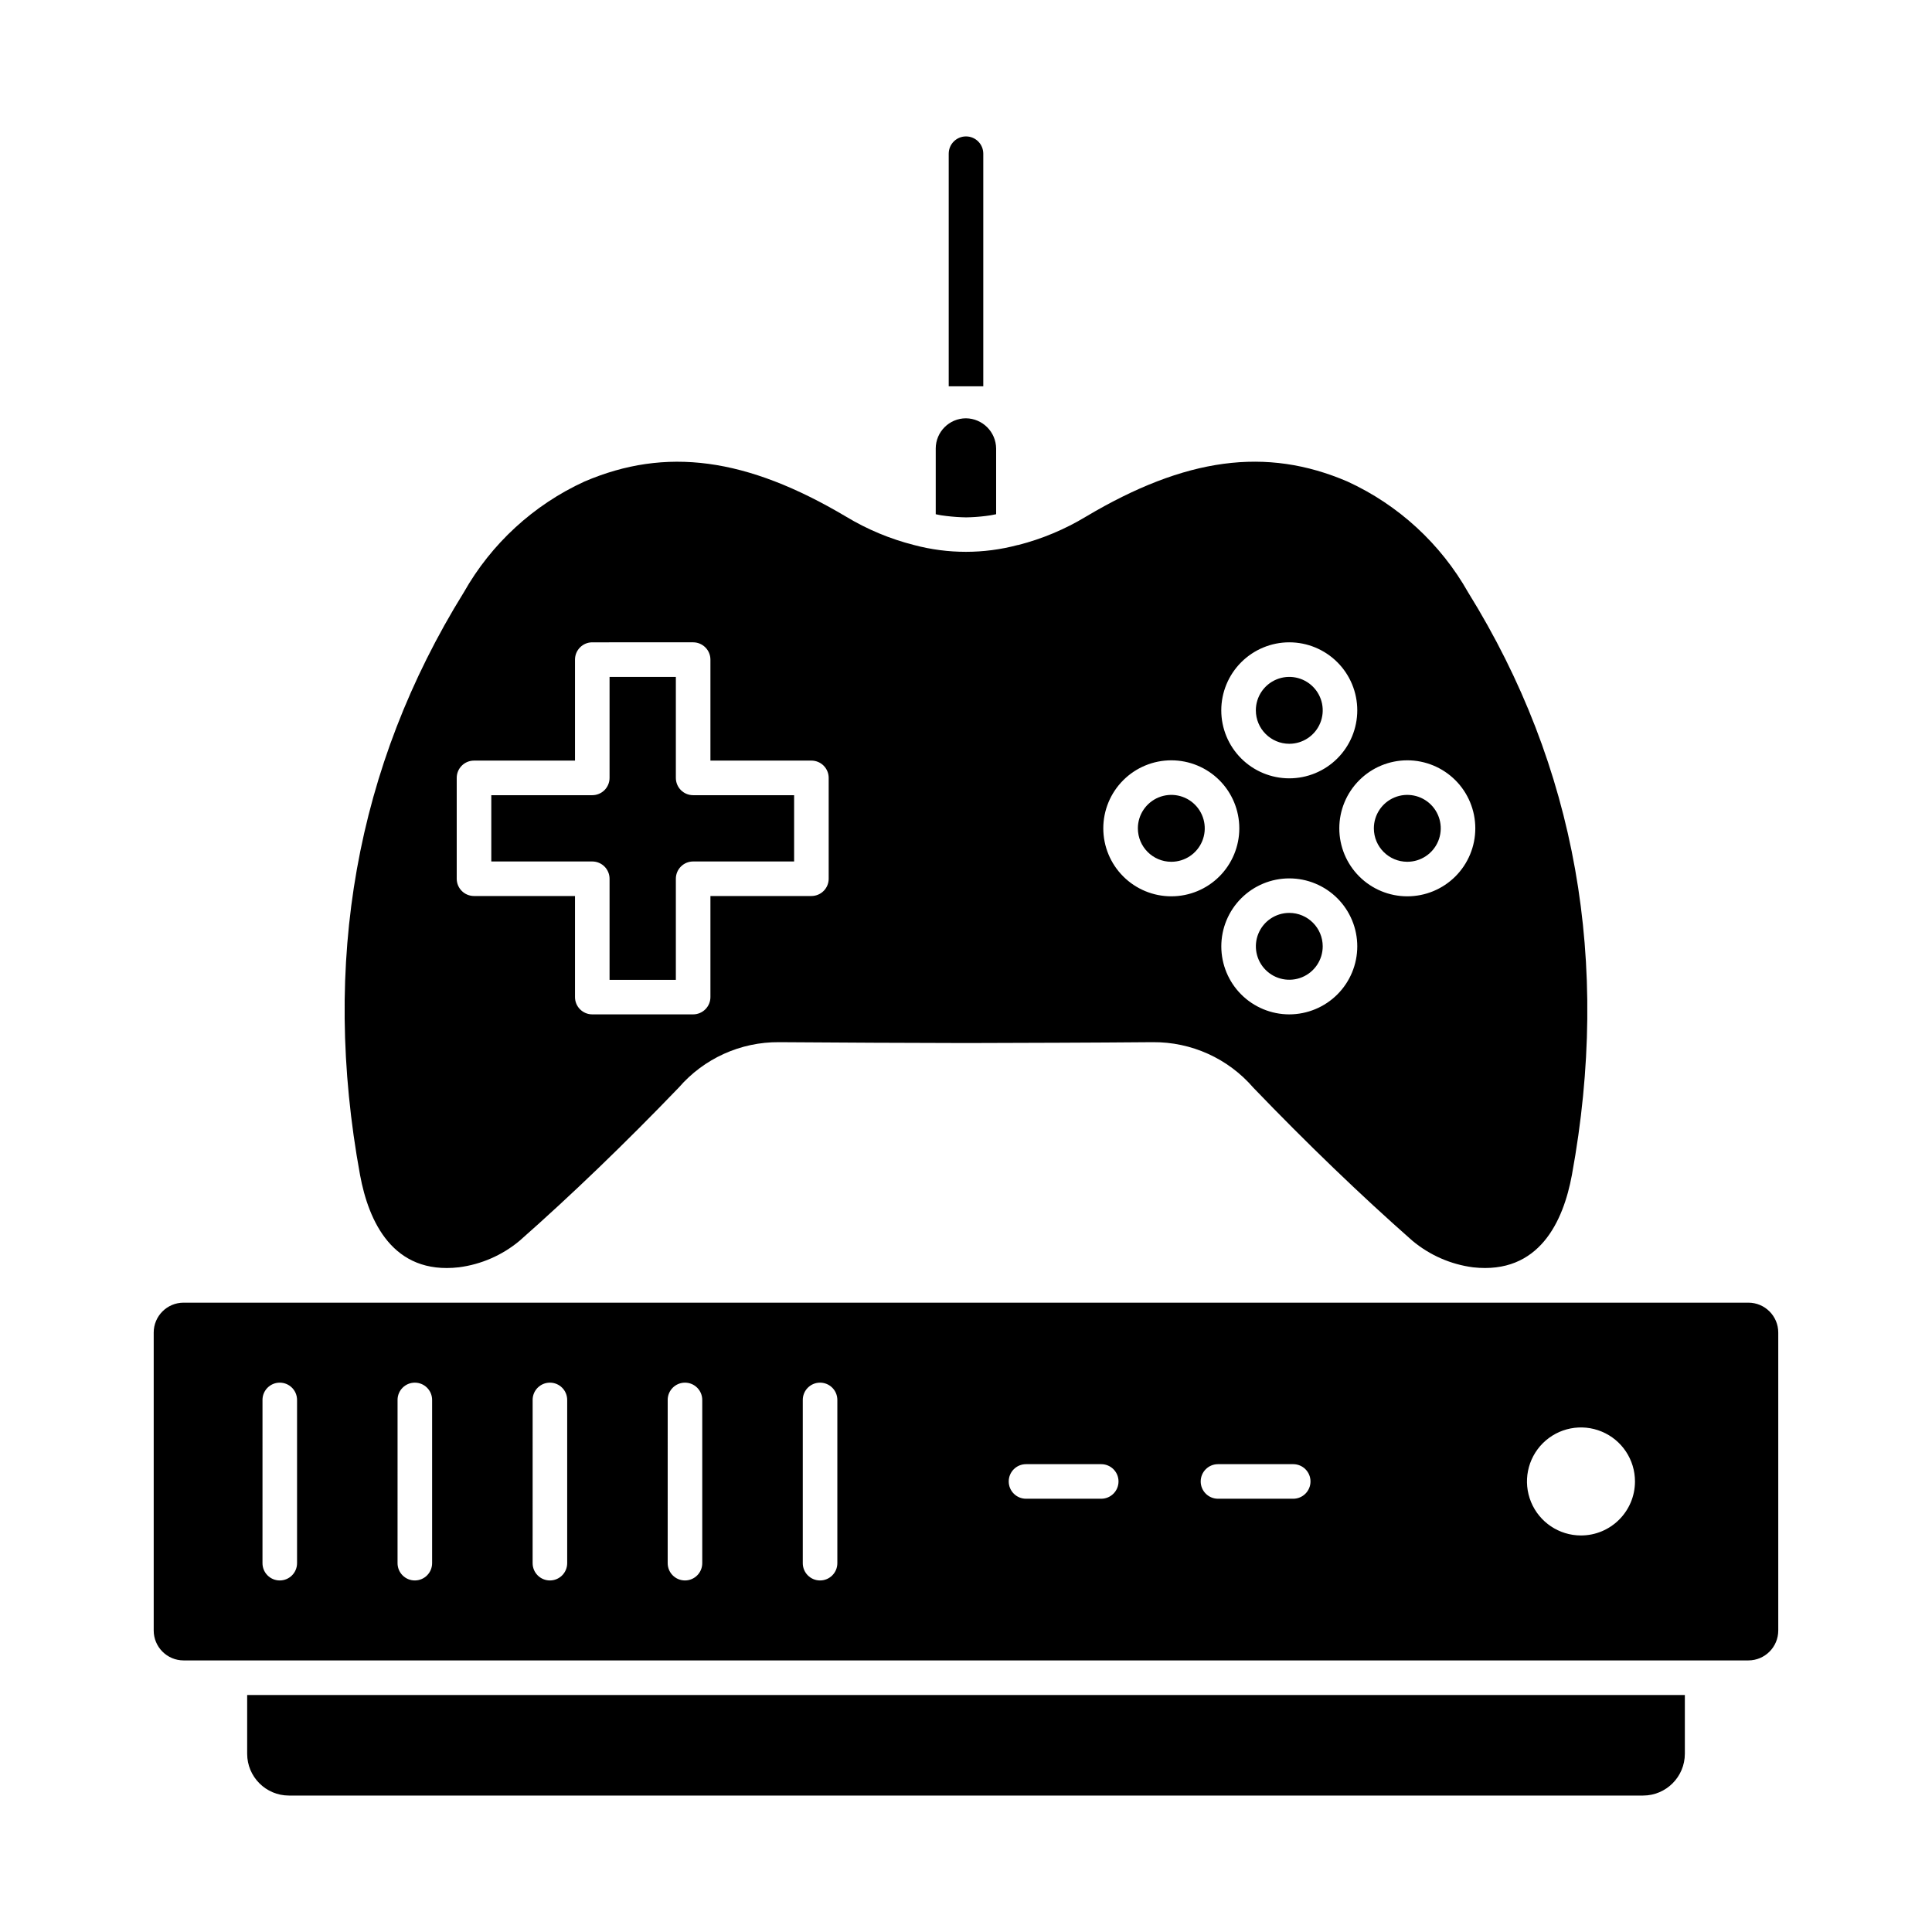 <?xml version="1.0" encoding="UTF-8"?>
<!-- Uploaded to: ICON Repo, www.iconrepo.com, Generator: ICON Repo Mixer Tools -->
<svg fill="#000000" width="800px" height="800px" version="1.1" viewBox="144 144 512 512" xmlns="http://www.w3.org/2000/svg">
 <g>
  <path d="m391.98 262.87v17.406c0.457 0.086 0.961 0.211 1.449 0.285 0.484 0.074 0.945 0.137 1.418 0.191v-0.004c1.723 0.211 3.461 0.332 5.199 0.359 1.711-0.027 3.418-0.148 5.117-0.359 0.457-0.055 0.918-0.125 1.375-0.191 0.457-0.07 0.965-0.195 1.449-0.285v-17.406 0.004c-0.043-4.402-3.594-7.961-7.992-8.016-4.426 0.004-8.012 3.59-8.016 8.016z"/>
  <path d="m454.41 372.38c3.586 0 6.816-2.16 8.188-5.469 1.371-3.312 0.613-7.125-1.922-9.66-2.535-2.535-6.344-3.293-9.656-1.922-3.312 1.375-5.473 4.606-5.473 8.188 0.004 4.894 3.969 8.863 8.863 8.863z"/>
  <path d="m485.67 385.93c-3.582 0-6.809 2.16-8.18 5.469-1.367 3.312-0.609 7.121 1.926 9.652 2.535 2.535 6.344 3.289 9.652 1.918 3.312-1.375 5.469-4.606 5.465-8.188-0.008-4.891-3.973-8.848-8.863-8.852z"/>
  <path d="m516.94 372.38c3.586 0.004 6.82-2.152 8.195-5.465 1.375-3.309 0.617-7.125-1.914-9.66-2.535-2.535-6.348-3.297-9.66-1.926-3.312 1.371-5.473 4.606-5.473 8.188 0 4.891 3.961 8.855 8.852 8.863z"/>
  <path d="m274.2 372.3h26.762-0.004c1.215 0 2.383 0.484 3.242 1.344 0.855 0.859 1.34 2.023 1.34 3.238v26.785h17.57v-26.785c0-2.531 2.051-4.582 4.578-4.582h26.762v-17.566h-26.762c-2.527 0-4.578-2.051-4.578-4.582v-26.762h-17.57v26.762c0 1.215-0.484 2.379-1.34 3.238-0.859 0.859-2.027 1.344-3.242 1.344h-26.758z"/>
  <path d="m266.9 301c-28.566 46.098-37.805 98.051-27.48 154.41 2.266 12.23 8.656 26.453 26.176 24.438 5.926-0.762 11.516-3.199 16.102-7.035 13.762-12.133 27.938-25.785 42.172-40.586v0.004c6.676-7.727 16.406-12.133 26.617-12.043h0.207c16.453 0.137 32.887 0.184 49.32 0.23 16.406-0.047 32.84-0.09 49.273-0.23h0.207-0.004c10.211-0.094 19.953 4.305 26.633 12.035 14.223 14.797 28.398 28.453 42.184 40.594v-0.004c4.582 3.832 10.164 6.273 16.09 7.043 17.527 1.934 23.902-12.215 26.168-24.449 10.332-56.363 1.098-108.32-27.48-154.4l-0.004-0.004c-7.305-12.922-18.504-23.211-32-29.398-21.543-9.242-42.918-6.367-69.297 9.309-5.598 3.379-11.66 5.918-17.996 7.531h-0.102c-8.988 2.391-18.449 2.391-27.438 0-6.352-1.609-12.43-4.148-18.039-7.531-26.395-15.676-47.77-18.539-69.324-9.297v-0.004c-13.488 6.184-24.684 16.469-31.984 29.387zm218.77 111.82c-4.777-0.004-9.359-1.902-12.738-5.281-3.375-3.379-5.273-7.961-5.273-12.738 0-4.781 1.898-9.363 5.277-12.742s7.961-5.277 12.738-5.277c4.777 0 9.363 1.898 12.742 5.277 3.379 3.379 5.277 7.961 5.277 12.738-0.004 4.777-1.902 9.359-5.281 12.738-3.379 3.379-7.961 5.277-12.742 5.285zm31.27-67.328c4.781-0.004 9.367 1.895 12.75 5.273 3.379 3.379 5.281 7.965 5.281 12.742 0.004 4.781-1.895 9.367-5.277 12.75-3.379 3.379-7.965 5.277-12.746 5.277-4.777 0-9.363-1.898-12.742-5.277-3.383-3.383-5.281-7.969-5.277-12.75 0.004-4.773 1.902-9.355 5.281-12.73 3.375-3.379 7.953-5.281 12.73-5.285zm-31.27-31.27c4.781 0 9.367 1.898 12.746 5.281 3.379 3.379 5.277 7.965 5.277 12.742 0 4.781-1.898 9.367-5.281 12.746-3.379 3.379-7.965 5.277-12.742 5.277-4.781 0-9.367-1.902-12.746-5.281-3.379-3.383-5.277-7.965-5.273-12.746 0.004-4.777 1.906-9.359 5.285-12.738 3.379-3.375 7.957-5.277 12.734-5.281zm-31.262 31.27c4.781 0 9.363 1.898 12.746 5.277 3.379 3.383 5.277 7.965 5.277 12.746s-1.902 9.363-5.281 12.746c-3.379 3.379-7.965 5.277-12.746 5.273-4.781 0-9.363-1.898-12.742-5.281-3.379-3.379-5.277-7.965-5.277-12.746 0.004-4.777 1.906-9.359 5.285-12.738 3.379-3.375 7.961-5.277 12.738-5.277zm-126.72-31.27c1.215 0 2.379 0.484 3.238 1.344 0.859 0.855 1.344 2.023 1.344 3.238v26.762h26.762c1.215 0 2.379 0.48 3.238 1.34s1.34 2.023 1.34 3.238v26.73c0 1.215-0.48 2.379-1.34 3.238-0.859 0.859-2.023 1.34-3.238 1.34h-26.762v26.785c0 1.215-0.484 2.379-1.344 3.238s-2.023 1.344-3.238 1.344h-26.73c-2.527 0-4.578-2.051-4.578-4.582v-26.785h-26.762c-2.531 0-4.582-2.051-4.582-4.578v-26.73c0-2.527 2.051-4.578 4.582-4.578h26.762v-26.762c0-2.531 2.051-4.582 4.578-4.582z"/>
  <path d="m485.67 341.11c3.586 0 6.816-2.16 8.191-5.473 1.371-3.312 0.613-7.125-1.922-9.656-2.535-2.535-6.348-3.293-9.66-1.922s-5.469 4.602-5.469 8.188c0.008 4.891 3.969 8.855 8.859 8.863z"/>
  <path d="m466.78 532.02h19.938c2.527 0 4.578 2.051 4.578 4.578 0 2.531-2.051 4.582-4.578 4.582h-19.938c-2.531 0-4.582-2.051-4.582-4.582 0-2.527 2.051-4.578 4.582-4.578zm-50.875 0h19.934-0.004c2.531 0 4.582 2.051 4.582 4.578 0 2.531-2.051 4.582-4.582 4.582h-19.93c-2.531 0-4.582-2.051-4.582-4.582 0-2.527 2.051-4.578 4.582-4.578zm-59.16-17.02c0-2.531 2.047-4.582 4.578-4.582s4.582 2.051 4.582 4.582v43.254c0 2.531-2.051 4.582-4.582 4.582s-4.578-2.051-4.578-4.582zm-35.797 0h-0.004c0-2.531 2.051-4.582 4.582-4.582 2.527 0 4.578 2.051 4.578 4.582v43.254c0 2.531-2.051 4.582-4.578 4.582-2.531 0-4.582-2.051-4.582-4.582zm-35.793 0h-0.004c0-2.531 2.051-4.582 4.582-4.582 2.527 0 4.578 2.051 4.578 4.582v43.254c0 2.531-2.051 4.582-4.578 4.582-2.531 0-4.582-2.051-4.582-4.582zm-35.797 0h-0.004c0-2.531 2.051-4.582 4.578-4.582 2.531 0 4.582 2.051 4.582 4.582v43.254c0 2.531-2.051 4.582-4.582 4.582-2.527 0-4.578-2.051-4.578-4.582zm-35.793 0h-0.004c0-2.531 2.051-4.582 4.578-4.582 2.531 0 4.582 2.051 4.582 4.582v43.254c0 2.531-2.051 4.582-4.582 4.582-2.527 0-4.578-2.051-4.578-4.582zm393.77-25.781h-414.68c-4.375 0.004-7.918 3.547-7.922 7.922v78.961c0.004 4.375 3.547 7.922 7.922 7.926h414.68c4.375-0.004 7.922-3.551 7.922-7.926v-78.961c0-4.375-3.547-7.918-7.922-7.922zm-44.383 61.695c-5.789-0.012-11-3.508-13.207-8.859-2.207-5.352-0.973-11.504 3.125-15.594 4.102-4.086 10.258-5.301 15.605-3.074 5.344 2.223 8.824 7.445 8.812 13.234-0.016 7.906-6.43 14.301-14.336 14.293z"/>
  <path d="m220.56 619.84h358.88c6.106-0.008 11.055-4.961 11.062-11.066v-15.574h-381v15.574c0.004 6.106 4.953 11.059 11.059 11.066z"/>
  <path d="m404.58 184.73v61.648h-9.16v-61.648c0-2.531 2.051-4.578 4.582-4.578 2.527 0 4.578 2.047 4.578 4.578z"/>
 </g>
</svg>